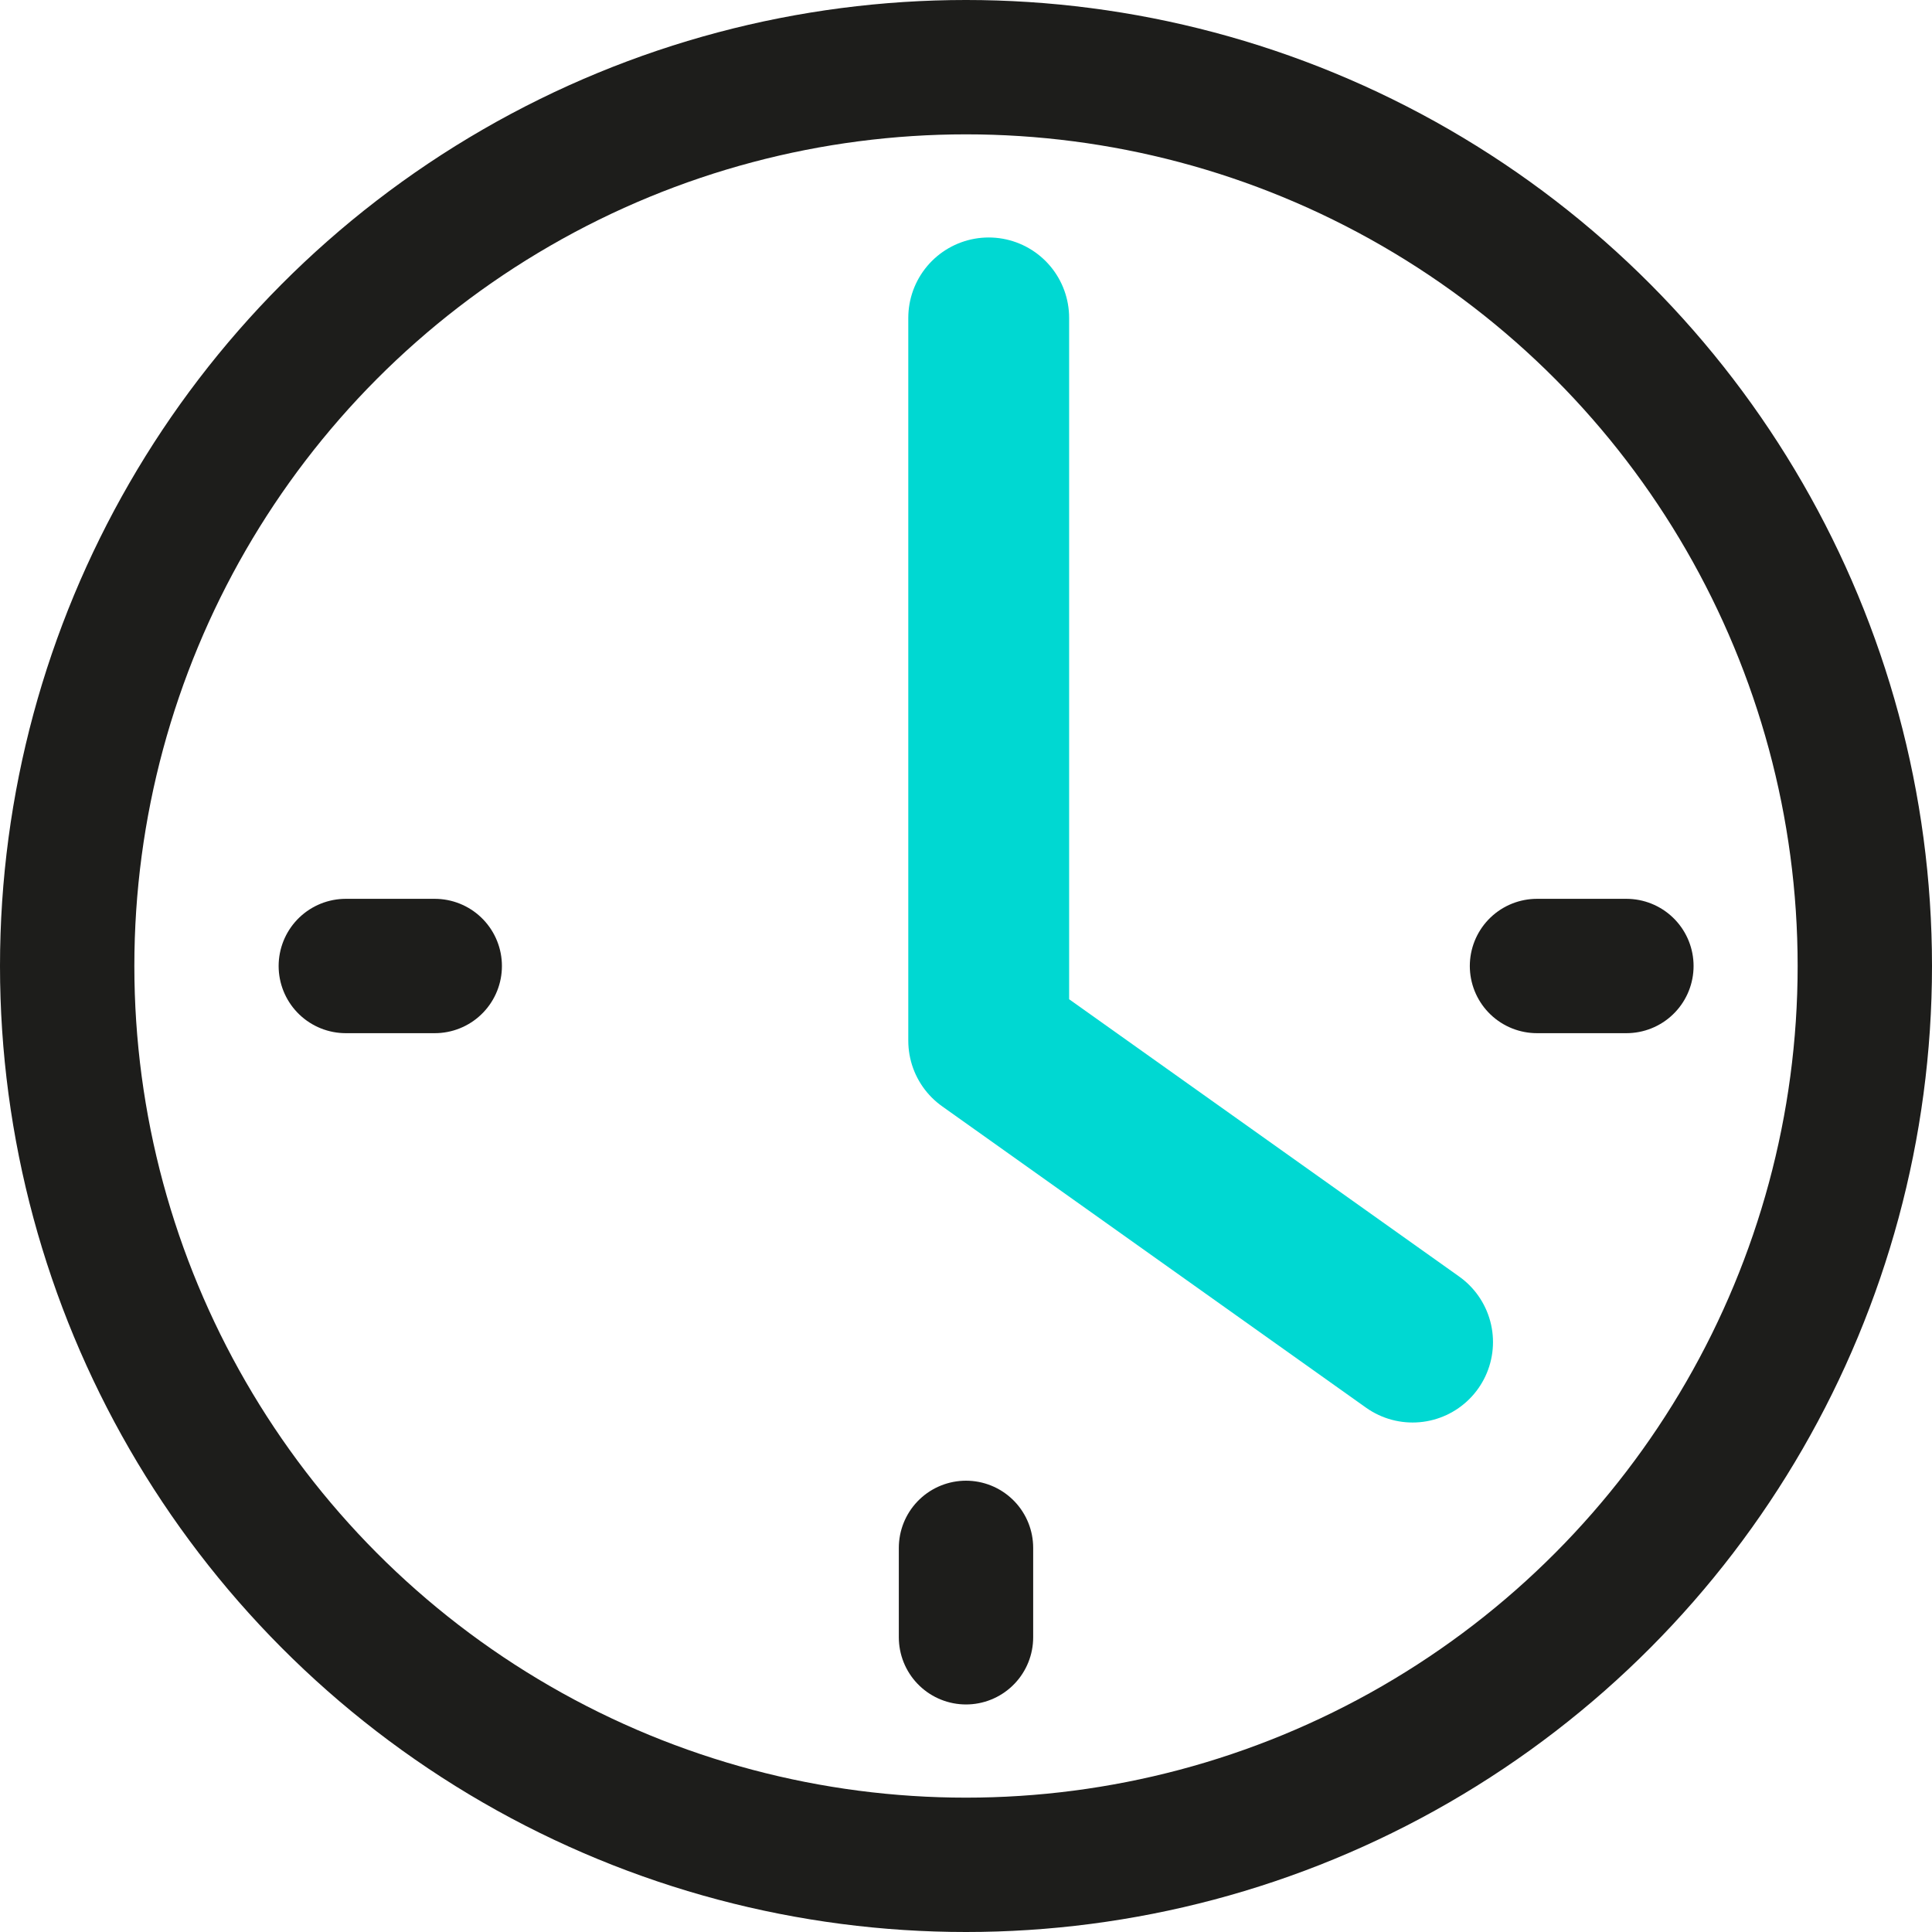 <svg xmlns="http://www.w3.org/2000/svg" viewBox="0 0 40.84 40.84"><defs><style>.a855bb5d-ee60-4736-9e19-0d4fbfe27962,.bb8c6672-b75c-400d-afce-a2ce3c6847ac{fill:none;stroke-linecap:round;stroke-linejoin:round;}.bb8c6672-b75c-400d-afce-a2ce3c6847ac{stroke:#1d1d1b;stroke-width:2.84px;}.a855bb5d-ee60-4736-9e19-0d4fbfe27962{stroke:#00d8d2;stroke-width:3.4px;}</style></defs><title>icon2</title><g id="d644b513-95c7-428f-b393-d48437b1bdbd" data-name="Слой 2"><g id="09a16d6d-7246-4ba2-86ec-94e698248920" data-name="Слой 1"><circle class="bb8c6672-b75c-400d-afce-a2ce3c6847ac" cx="20.42" cy="20.42" r="19"/><polyline class="a855bb5d-ee60-4736-9e19-0d4fbfe27962" points="20.9 6.72 20.9 22 29.86 28.37"/><line class="bb8c6672-b75c-400d-afce-a2ce3c6847ac" x1="20.42" y1="34.61" x2="20.42" y2="32.72"/><line class="bb8c6672-b75c-400d-afce-a2ce3c6847ac" x1="7.31" y1="20.42" x2="9.19" y2="20.42"/><line class="bb8c6672-b75c-400d-afce-a2ce3c6847ac" x1="32.49" y1="20.42" x2="34.38" y2="20.42"/></g></g></svg>